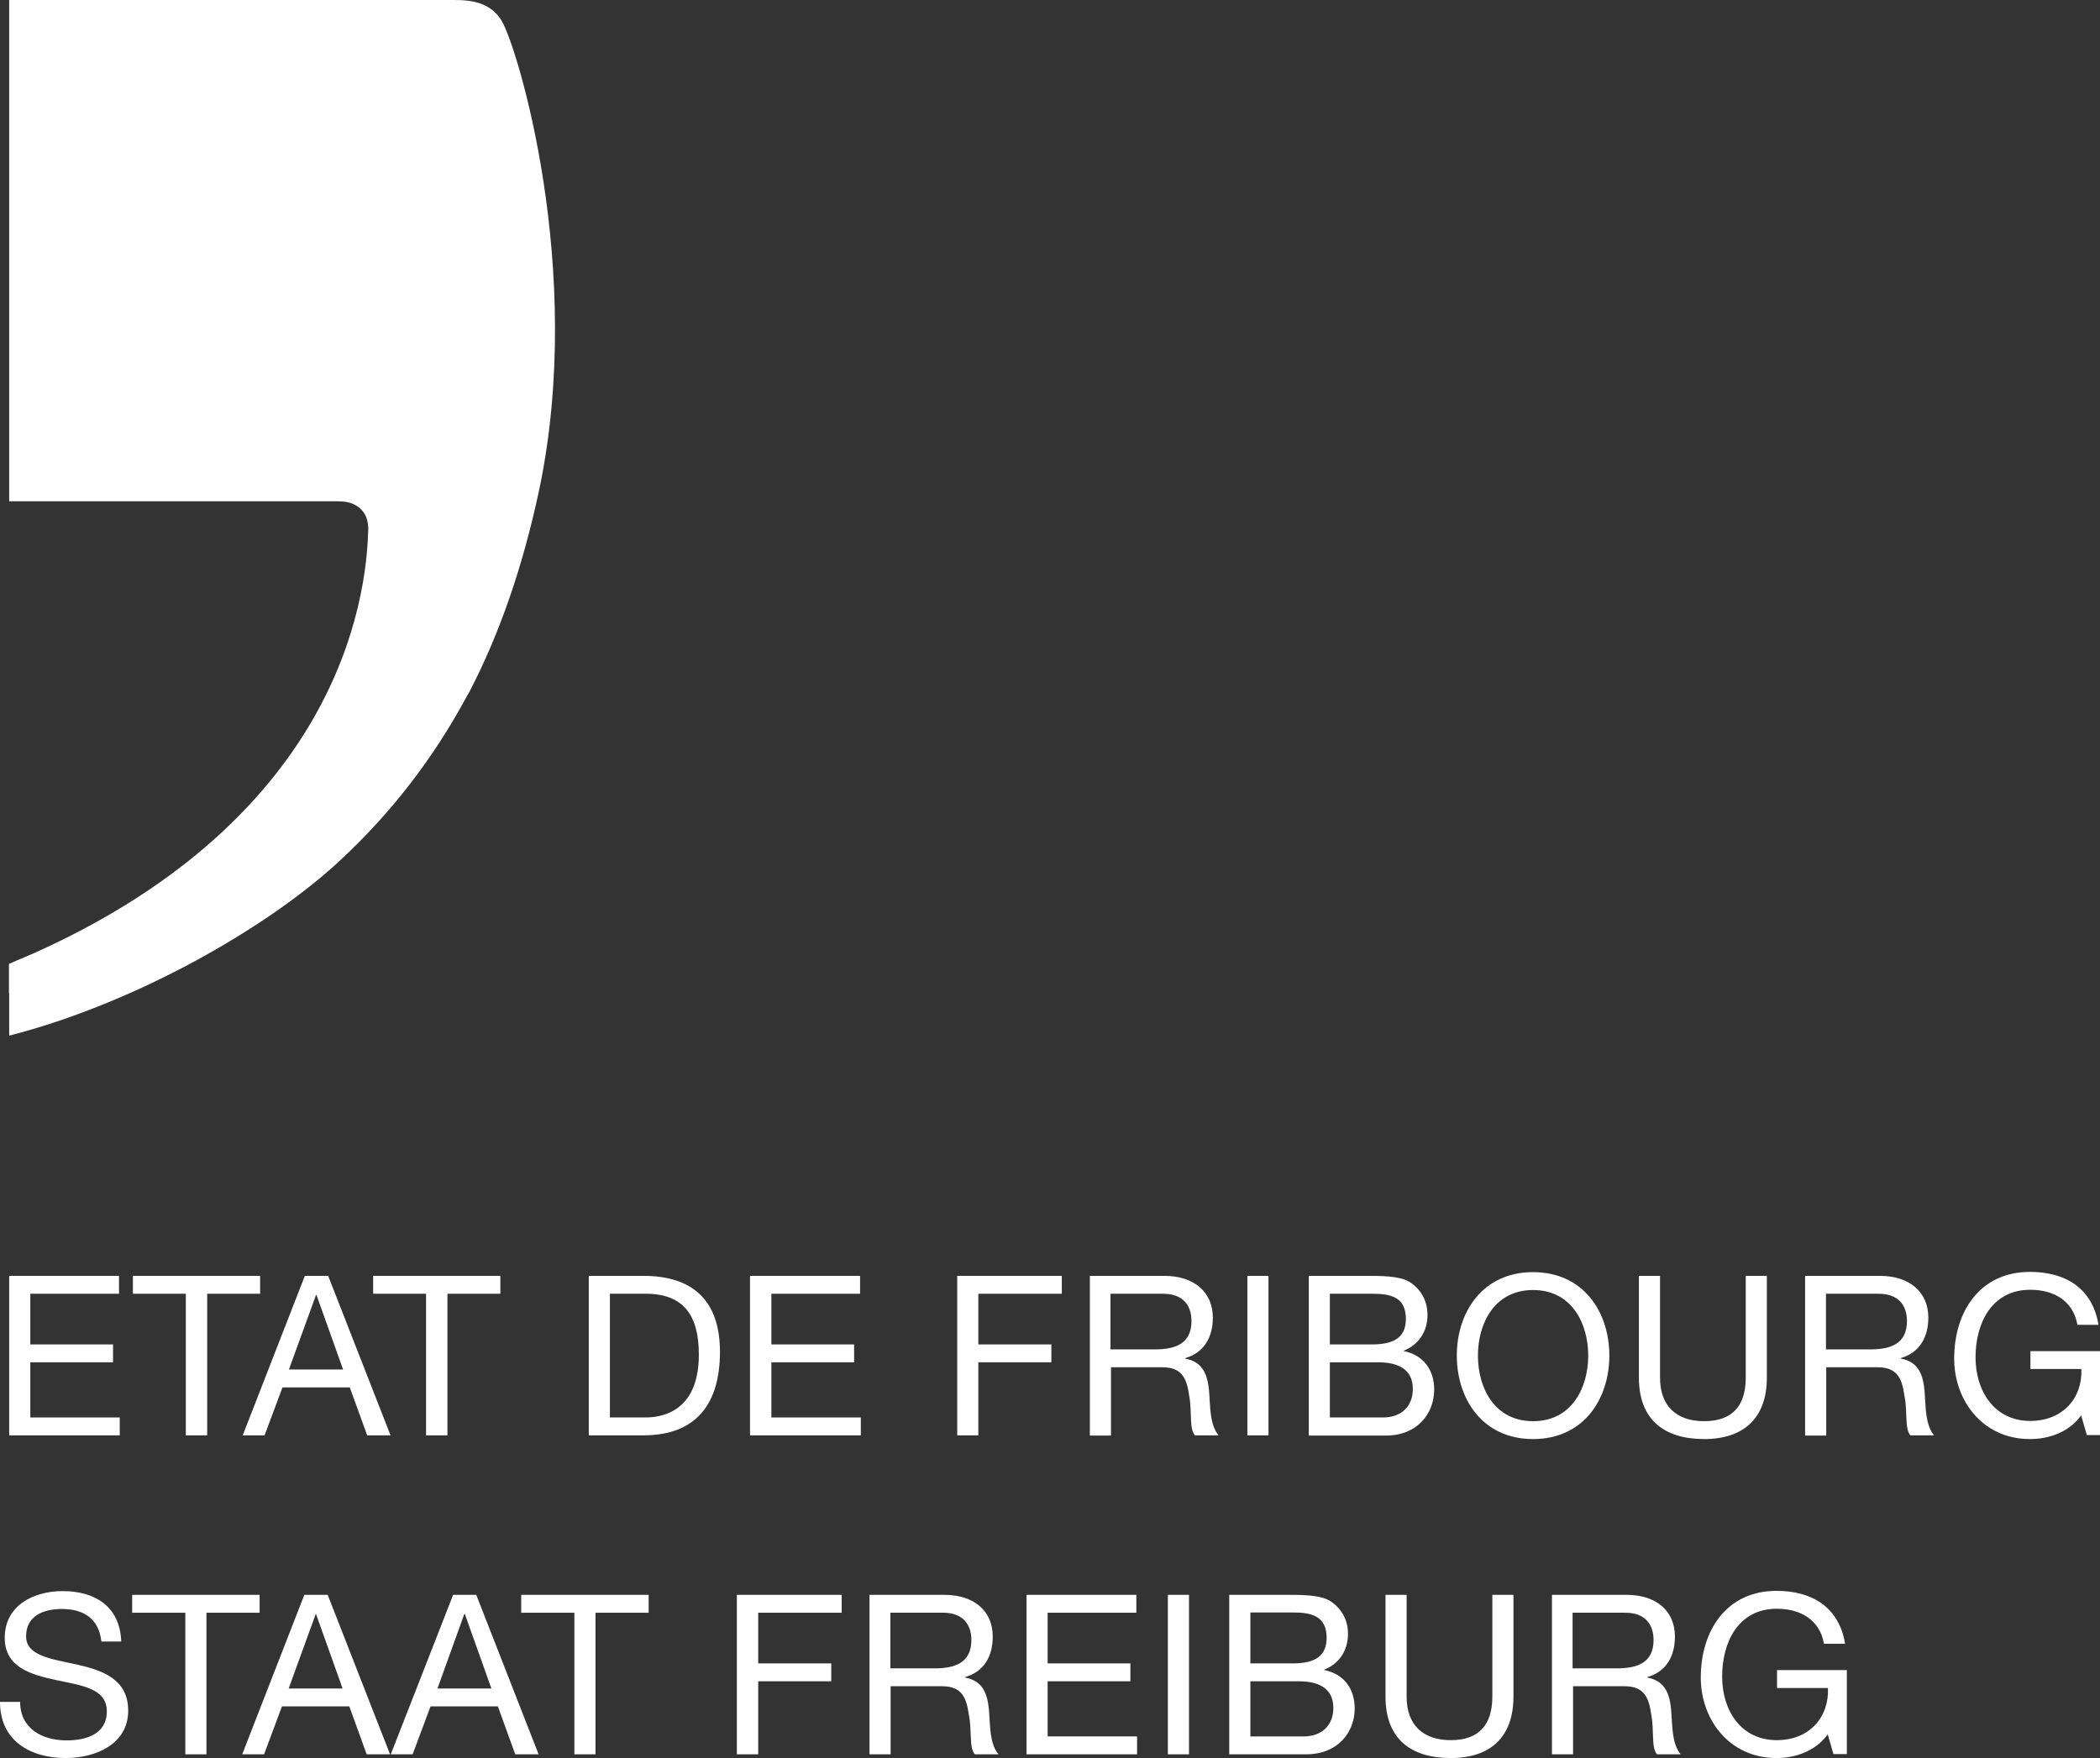 <svg xmlns="http://www.w3.org/2000/svg" xmlns:xlink="http://www.w3.org/1999/xlink" id="Ebene_2" data-name="Ebene 2" viewBox="0 0 84.53 70.77"><rect x="0" y="0" width="84.53" height="70.77" fill="#333333" stroke="none"/><defs><style>      .cls-1 {        fill: none;      }      .cls-2 {        clip-path: url(#clippath-1);      }      .cls-3 {        clip-path: url(#clippath-3);      }      .cls-4 {        clip-path: url(#clippath-4);      }      .cls-5 {        clip-path: url(#clippath-2);      }      .cls-6 {        clip-path: url(#clippath-5);      }      .cls-7 {        fill: #fff;      }      .cls-8 {        clip-path: url(#clippath);      }    </style><clipPath id="clippath"><rect class="cls-1" width="84.53" height="70.77"></rect></clipPath><clipPath id="clippath-1"><rect class="cls-1" width="84.53" height="70.77"></rect></clipPath><clipPath id="clippath-2"><rect class="cls-1" width="84.53" height="70.77"></rect></clipPath><clipPath id="clippath-3"><rect class="cls-1" width="84.53" height="70.77"></rect></clipPath><clipPath id="clippath-4"><rect class="cls-1" width="84.53" height="70.77"></rect></clipPath><clipPath id="clippath-5"><rect class="cls-1" width="84.53" height="70.77"></rect></clipPath></defs><g id="Ebene_1-2" data-name="Ebene 1"><g class="cls-8"><path class="cls-7" d="M.37,40v1.69c5.08-1.3,10.45-4.36,13.37-7.1,2.01-1.88,3.68-4.02,5.05-6.56.02-.03.08-.14.1-.17,1.21-2.33,2.16-5.04,2.83-8.22,1.82-8.79-.88-17.71-1.52-18.79C19.66-.06,18.66,0,17.97,0H.37v20.18h13.2c.07,0,.32.01.38.03.44.07.77.39.84.78.03.12.04.26.03.39-.11,3.95-2.13,11.9-13.43,16.98l-1.03.44v1.19Z"></path></g><polygon class="cls-7" points=".37 51.36 .37 57.78 4.82 57.78 4.82 57.06 1.22 57.06 1.22 54.84 4.55 54.84 4.55 54.12 1.22 54.12 1.22 52.08 4.79 52.08 4.79 51.36 .37 51.36"></polygon><polygon class="cls-7" points="7.48 52.08 5.35 52.08 5.35 51.36 10.47 51.36 10.47 52.08 8.34 52.08 8.34 57.78 7.48 57.78 7.48 52.08"></polygon><path class="cls-7" d="M11.64,55.13h2.17l-1.07-3h-.02l-1.09,3ZM12.27,51.36h.94l2.51,6.42h-.94l-.7-1.93h-2.71l-.72,1.93h-.88l2.5-6.42Z"></path><polygon class="cls-7" points="17.15 52.08 15.02 52.08 15.02 51.36 20.14 51.36 20.14 52.08 18.01 52.08 18.01 57.78 17.15 57.78 17.15 52.08"></polygon><g class="cls-2"><path class="cls-7" d="M24.55,57.06h1.42c.58,0,2.16-.16,2.16-2.53,0-1.53-.57-2.45-2.14-2.45h-1.44v4.98ZM23.7,51.36h2.2c1.98,0,3.08.99,3.08,3.06s-.94,3.36-3.08,3.36h-2.2v-6.42Z"></path></g><polygon class="cls-7" points="30.19 51.36 34.62 51.36 34.62 52.08 31.05 52.08 31.05 54.12 34.38 54.12 34.38 54.84 31.05 54.84 31.05 57.06 34.65 57.06 34.65 57.78 30.19 57.78 30.19 51.36"></polygon><polygon class="cls-7" points="38.53 51.36 42.74 51.36 42.74 52.08 39.38 52.08 39.38 54.12 42.32 54.12 42.32 54.84 39.38 54.84 39.38 57.78 38.53 57.78 38.53 51.36"></polygon><g class="cls-5"><path class="cls-7" d="M46.48,54.32c.8,0,1.48-.21,1.48-1.14,0-.63-.34-1.1-1.14-1.1h-2.12v2.24h1.78ZM43.85,51.36h3.02c1.2,0,1.95.66,1.95,1.68,0,.77-.34,1.41-1.11,1.63v.02c.74.14.9.69.96,1.32.05.63.02,1.33.38,1.77h-.95c-.24-.26-.11-.95-.23-1.58-.09-.63-.24-1.16-1.07-1.16h-2.08v2.75h-.85v-6.42Z"></path></g><rect class="cls-7" x="50.21" y="51.36" width=".85" height="6.42"></rect><g class="cls-3"><path class="cls-7" d="M53.53,57.06h2.14c.74,0,1.2-.45,1.2-1.15,0-.84-.67-1.07-1.39-1.07h-1.95v2.22ZM53.53,54.12h1.7c.97,0,1.36-.35,1.36-1.03,0-.89-.63-1.01-1.36-1.01h-1.7v2.04ZM52.68,51.36h2.33c.56,0,1.31,0,1.7.23.42.25.75.71.75,1.34,0,.68-.36,1.2-.95,1.44v.02c.79.16,1.22.76,1.22,1.55,0,.95-.67,1.85-1.95,1.85h-3.1v-6.42Z"></path><path class="cls-7" d="M61.71,57.21c1.56,0,2.22-1.35,2.22-2.64s-.66-2.64-2.22-2.64-2.22,1.35-2.22,2.64.66,2.64,2.22,2.64M61.71,51.21c2.04,0,3.07,1.62,3.07,3.36s-1.03,3.36-3.07,3.36-3.07-1.62-3.07-3.36,1.03-3.36,3.07-3.36"></path><path class="cls-7" d="M71.12,55.46c0,1.62-.93,2.47-2.52,2.47s-2.63-.76-2.63-2.47v-4.1h.85v4.1c0,1.13.65,1.75,1.78,1.75s1.67-.62,1.67-1.75v-4.1h.85v4.1Z"></path><path class="cls-7" d="M75.28,54.32c.8,0,1.48-.21,1.48-1.14,0-.63-.34-1.1-1.14-1.1h-2.12v2.24h1.78ZM72.65,51.36h3.02c1.2,0,1.95.66,1.95,1.68,0,.77-.34,1.41-1.11,1.63v.02c.75.14.9.69.96,1.32.05.63.02,1.33.38,1.77h-.95c-.24-.26-.11-.95-.24-1.58-.09-.63-.24-1.16-1.07-1.16h-2.08v2.75h-.85v-6.42Z"></path><path class="cls-7" d="M83.77,56.98c-.49.68-1.3.95-2.06.95-1.91,0-3.05-1.56-3.05-3.24,0-1.87,1.02-3.49,3.05-3.49,1.4,0,2.51.63,2.76,2.13h-.85c-.17-.97-.95-1.41-1.9-1.41-1.55,0-2.2,1.35-2.2,2.72s.77,2.56,2.2,2.56c1.32,0,2.11-.93,2.06-2.09h-2.05v-.72h2.81v3.38h-.54l-.23-.8Z"></path><path class="cls-7" d="M4.08,66.08c-.1-.92-.71-1.31-1.59-1.31-.72,0-1.44.26-1.44,1.1,0,.79,1.02.91,2.06,1.14,1.02.23,2.05.59,2.05,1.85,0,1.37-1.34,1.91-2.51,1.91C1.21,70.77,0,70.07,0,68.51h.81c0,1.08.9,1.55,1.87,1.55.77,0,1.62-.24,1.62-1.17s-1.02-1.04-2.05-1.26c-1.02-.22-2.06-.52-2.06-1.7,0-1.3,1.16-1.88,2.33-1.88,1.31,0,2.31.62,2.36,2.03h-.81Z"></path></g><polygon class="cls-7" points="5.32 64.2 5.32 64.92 7.46 64.92 7.46 70.62 8.31 70.62 8.31 64.92 10.45 64.92 10.45 64.2 5.32 64.2"></polygon><path class="cls-7" d="M12.7,64.97h.02l1.07,3h-2.17l1.09-3ZM12.25,64.2l-2.5,6.42h.88l.72-1.93h2.71l.7,1.93h.94l-2.51-6.42h-.94Z"></path><path class="cls-7" d="M18.69,64.97h.02l1.07,3h-2.17l1.08-3ZM18.24,64.2l-2.51,6.42h.88l.72-1.93h2.71l.7,1.93h.94l-2.51-6.42h-.94Z"></path><polygon class="cls-7" points="20.98 64.2 20.98 64.92 23.12 64.92 23.12 70.62 23.97 70.62 23.97 64.92 26.11 64.92 26.11 64.2 20.98 64.2"></polygon><polygon class="cls-7" points="29.66 64.2 29.66 70.62 30.52 70.62 30.52 67.68 33.46 67.68 33.46 66.96 30.52 66.96 30.52 64.92 33.88 64.92 33.88 64.2 29.66 64.2"></polygon><g class="cls-4"><path class="cls-7" d="M37.62,67.16c.8,0,1.48-.21,1.48-1.14,0-.63-.34-1.1-1.14-1.1h-2.12v2.24h1.78ZM34.99,64.2h3.02c1.2,0,1.95.65,1.95,1.68,0,.78-.34,1.41-1.11,1.63v.02c.74.14.9.69.96,1.32.05.63.02,1.33.38,1.77h-.95c-.24-.26-.11-.95-.24-1.58-.09-.63-.24-1.16-1.07-1.16h-2.08v2.74h-.85v-6.42Z"></path></g><polygon class="cls-7" points="41.32 64.2 41.32 70.62 45.77 70.62 45.77 69.9 42.17 69.9 42.17 67.68 45.5 67.68 45.5 66.96 42.17 66.96 42.17 64.92 45.74 64.92 45.74 64.2 41.32 64.2"></polygon><rect class="cls-7" x="47.01" y="64.2" width=".85" height="6.42"></rect><g class="cls-6"><path class="cls-7" d="M50.33,69.9h2.14c.74,0,1.2-.45,1.2-1.15,0-.84-.67-1.07-1.39-1.07h-1.95v2.22ZM50.33,66.96h1.71c.97,0,1.36-.35,1.36-1.03,0-.89-.63-1.02-1.36-1.02h-1.71v2.04ZM49.48,64.2h2.33c.56,0,1.31,0,1.7.23.42.25.75.71.75,1.34,0,.68-.36,1.2-.95,1.44v.02c.79.16,1.22.75,1.22,1.55,0,.94-.67,1.84-1.95,1.84h-3.1v-6.42Z"></path><path class="cls-7" d="M60.92,68.3c0,1.62-.92,2.47-2.52,2.47s-2.63-.76-2.63-2.47v-4.1h.85v4.1c0,1.13.65,1.75,1.78,1.75s1.67-.62,1.67-1.75v-4.1h.85v4.1Z"></path><path class="cls-7" d="M65.08,67.16c.8,0,1.48-.21,1.48-1.14,0-.63-.34-1.1-1.14-1.1h-2.12v2.24h1.78ZM62.45,64.2h3.02c1.2,0,1.95.65,1.95,1.68,0,.78-.34,1.41-1.11,1.63v.02c.74.14.9.69.96,1.32.05.63.02,1.33.38,1.77h-.95c-.24-.26-.11-.95-.23-1.58-.09-.63-.24-1.16-1.07-1.16h-2.08v2.74h-.85v-6.42Z"></path><path class="cls-7" d="M73.57,69.82c-.49.67-1.3.95-2.06.95-1.91,0-3.05-1.56-3.05-3.24,0-1.87,1.02-3.49,3.05-3.49,1.4,0,2.51.63,2.76,2.13h-.85c-.17-.97-.95-1.41-1.9-1.41-1.55,0-2.2,1.35-2.2,2.73s.77,2.56,2.2,2.56c1.32,0,2.11-.93,2.06-2.1h-2.05v-.72h2.81v3.38h-.54l-.23-.8Z"></path></g></g></svg>